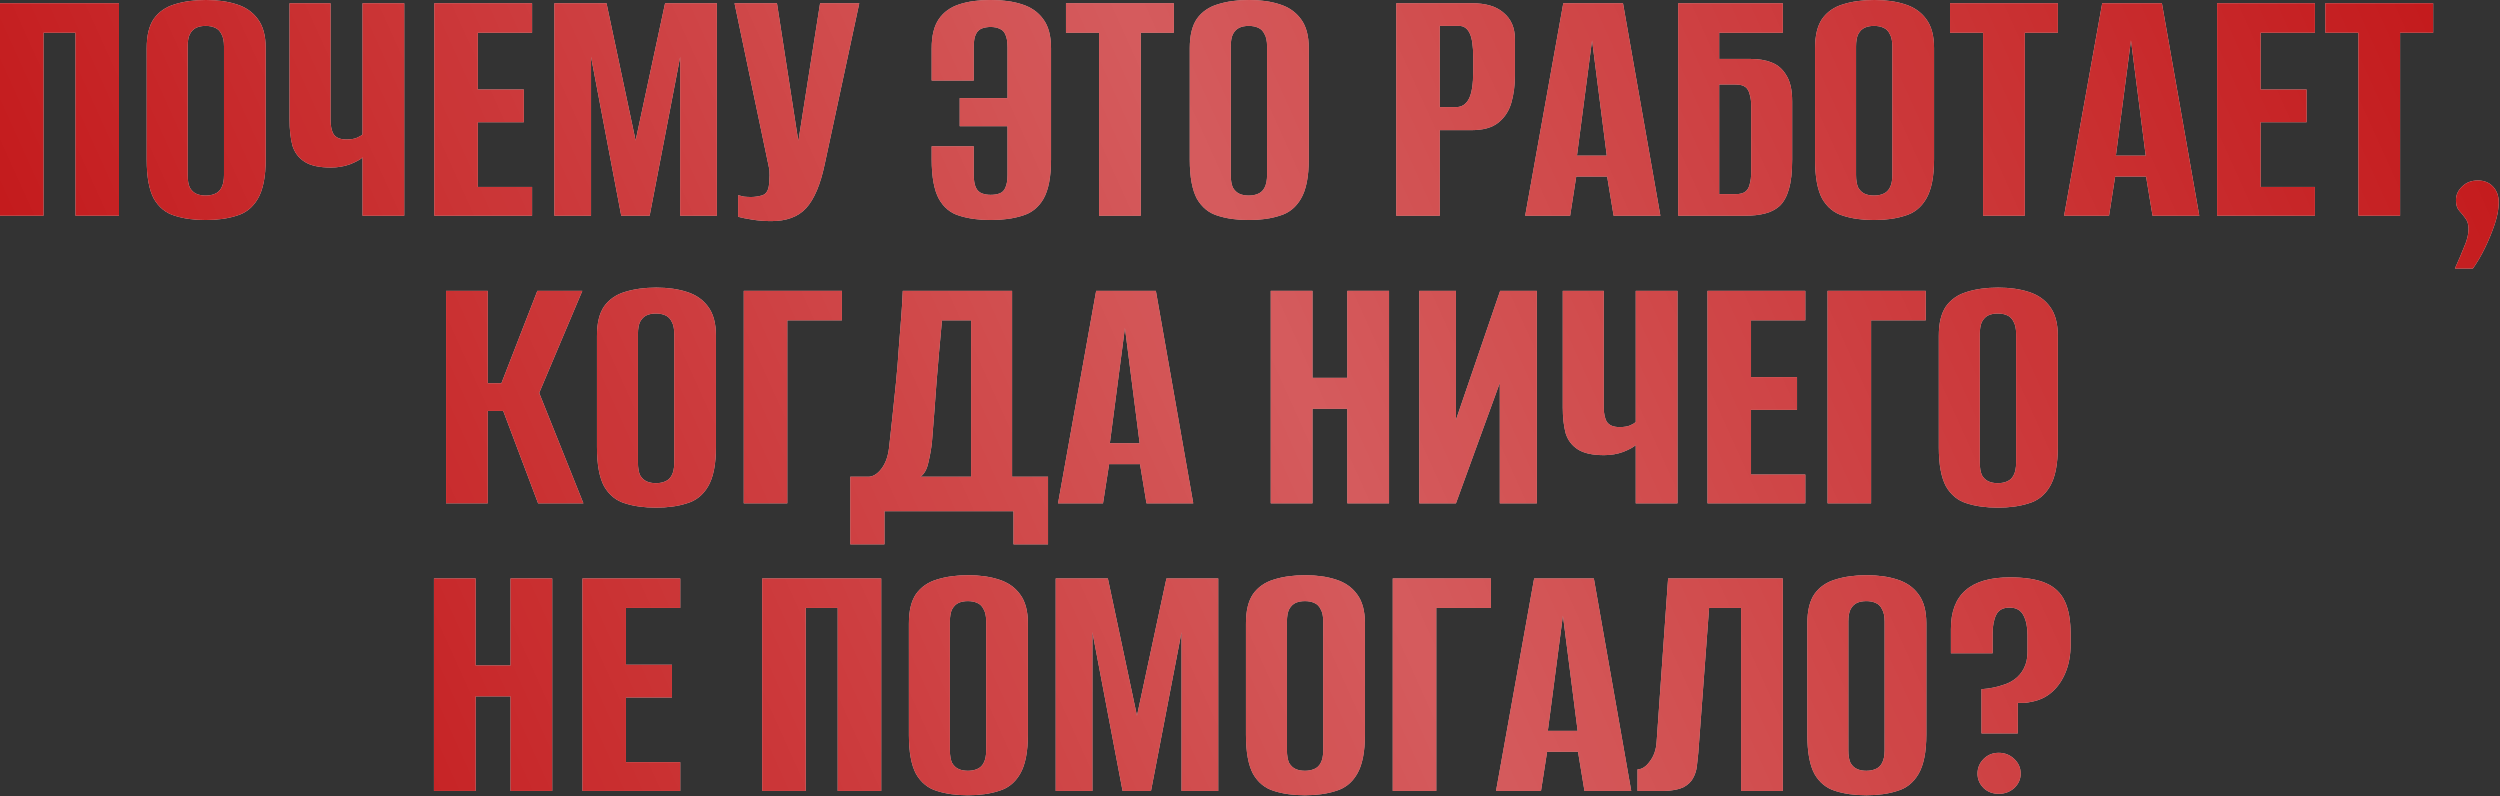 <?xml version="1.0" encoding="UTF-8"?> <svg xmlns="http://www.w3.org/2000/svg" width="452" height="144" viewBox="0 0 452 144" fill="none"><rect x="0" y="0" width="452" height="144" fill="#333333" stroke="none"/><path d="M0 39V0.585H21.515V39H13.65V5.915H7.865V39H0Z" fill="#D9D9D9"></path><path d="M0 39V0.585H21.515V39H13.65V5.915H7.865V39H0Z" fill="#BF080A"></path><path d="M0 39V0.585H21.515V39H13.65V5.915H7.865V39H0Z" fill="url(#paint0_linear_1096_201)" fill-opacity="0.7"></path><path d="M37.182 39.78C35.059 39.78 33.196 39.52 31.593 39C29.989 38.523 28.733 37.505 27.823 35.945C26.956 34.342 26.523 31.98 26.523 28.86V8.71C26.523 6.413 26.956 4.637 27.823 3.38C28.733 2.123 29.989 1.257 31.593 0.78C33.239 0.26 35.124 0 37.248 0C39.328 0 41.169 0.26 42.773 0.78C44.419 1.3 45.697 2.188 46.608 3.445C47.561 4.702 48.038 6.457 48.038 8.71V28.795C48.038 31.958 47.561 34.342 46.608 35.945C45.697 37.505 44.419 38.523 42.773 39C41.169 39.52 39.306 39.78 37.182 39.78ZM37.182 35.36C37.833 35.36 38.396 35.252 38.873 35.035C39.392 34.818 39.782 34.45 40.042 33.93C40.346 33.367 40.498 32.608 40.498 31.655V8.385C40.498 7.432 40.346 6.695 40.042 6.175C39.782 5.612 39.392 5.222 38.873 5.005C38.396 4.788 37.833 4.68 37.182 4.68C36.532 4.68 35.969 4.788 35.492 5.005C35.016 5.222 34.626 5.612 34.322 6.175C34.062 6.695 33.932 7.432 33.932 8.385V31.655C33.932 32.608 34.062 33.367 34.322 33.93C34.626 34.45 35.016 34.818 35.492 35.035C35.969 35.252 36.532 35.36 37.182 35.36Z" fill="#D9D9D9"></path><path d="M37.182 39.78C35.059 39.78 33.196 39.52 31.593 39C29.989 38.523 28.733 37.505 27.823 35.945C26.956 34.342 26.523 31.98 26.523 28.86V8.71C26.523 6.413 26.956 4.637 27.823 3.38C28.733 2.123 29.989 1.257 31.593 0.78C33.239 0.26 35.124 0 37.248 0C39.328 0 41.169 0.26 42.773 0.78C44.419 1.3 45.697 2.188 46.608 3.445C47.561 4.702 48.038 6.457 48.038 8.71V28.795C48.038 31.958 47.561 34.342 46.608 35.945C45.697 37.505 44.419 38.523 42.773 39C41.169 39.52 39.306 39.78 37.182 39.78ZM37.182 35.36C37.833 35.36 38.396 35.252 38.873 35.035C39.392 34.818 39.782 34.45 40.042 33.93C40.346 33.367 40.498 32.608 40.498 31.655V8.385C40.498 7.432 40.346 6.695 40.042 6.175C39.782 5.612 39.392 5.222 38.873 5.005C38.396 4.788 37.833 4.68 37.182 4.68C36.532 4.68 35.969 4.788 35.492 5.005C35.016 5.222 34.626 5.612 34.322 6.175C34.062 6.695 33.932 7.432 33.932 8.385V31.655C33.932 32.608 34.062 33.367 34.322 33.93C34.626 34.45 35.016 34.818 35.492 35.035C35.969 35.252 36.532 35.36 37.182 35.36Z" fill="#BF080A"></path><path d="M37.182 39.78C35.059 39.78 33.196 39.52 31.593 39C29.989 38.523 28.733 37.505 27.823 35.945C26.956 34.342 26.523 31.98 26.523 28.86V8.71C26.523 6.413 26.956 4.637 27.823 3.38C28.733 2.123 29.989 1.257 31.593 0.78C33.239 0.26 35.124 0 37.248 0C39.328 0 41.169 0.26 42.773 0.78C44.419 1.3 45.697 2.188 46.608 3.445C47.561 4.702 48.038 6.457 48.038 8.71V28.795C48.038 31.958 47.561 34.342 46.608 35.945C45.697 37.505 44.419 38.523 42.773 39C41.169 39.52 39.306 39.78 37.182 39.78ZM37.182 35.36C37.833 35.36 38.396 35.252 38.873 35.035C39.392 34.818 39.782 34.45 40.042 33.93C40.346 33.367 40.498 32.608 40.498 31.655V8.385C40.498 7.432 40.346 6.695 40.042 6.175C39.782 5.612 39.392 5.222 38.873 5.005C38.396 4.788 37.833 4.68 37.182 4.68C36.532 4.68 35.969 4.788 35.492 5.005C35.016 5.222 34.626 5.612 34.322 6.175C34.062 6.695 33.932 7.432 33.932 8.385V31.655C33.932 32.608 34.062 33.367 34.322 33.93C34.626 34.45 35.016 34.818 35.492 35.035C35.969 35.252 36.532 35.36 37.182 35.36Z" fill="url(#paint1_linear_1096_201)" fill-opacity="0.7"></path><path d="M65.546 39V28.47C65.113 28.86 64.355 29.272 63.271 29.705C62.188 30.095 61.04 30.29 59.826 30.29C57.746 30.29 56.165 29.943 55.081 29.25C53.998 28.557 53.261 27.582 52.871 26.325C52.525 25.025 52.351 23.465 52.351 21.645V0.585H59.761V21.645C59.761 22.815 59.956 23.703 60.346 24.31C60.78 24.917 61.538 25.22 62.621 25.22C63.445 25.22 64.095 25.112 64.571 24.895C65.048 24.678 65.373 24.483 65.546 24.31V0.585H73.086V39H65.546Z" fill="#D9D9D9"></path><path d="M65.546 39V28.47C65.113 28.86 64.355 29.272 63.271 29.705C62.188 30.095 61.04 30.29 59.826 30.29C57.746 30.29 56.165 29.943 55.081 29.25C53.998 28.557 53.261 27.582 52.871 26.325C52.525 25.025 52.351 23.465 52.351 21.645V0.585H59.761V21.645C59.761 22.815 59.956 23.703 60.346 24.31C60.78 24.917 61.538 25.22 62.621 25.22C63.445 25.22 64.095 25.112 64.571 24.895C65.048 24.678 65.373 24.483 65.546 24.31V0.585H73.086V39H65.546Z" fill="#BF080A"></path><path d="M65.546 39V28.47C65.113 28.86 64.355 29.272 63.271 29.705C62.188 30.095 61.04 30.29 59.826 30.29C57.746 30.29 56.165 29.943 55.081 29.25C53.998 28.557 53.261 27.582 52.871 26.325C52.525 25.025 52.351 23.465 52.351 21.645V0.585H59.761V21.645C59.761 22.815 59.956 23.703 60.346 24.31C60.78 24.917 61.538 25.22 62.621 25.22C63.445 25.22 64.095 25.112 64.571 24.895C65.048 24.678 65.373 24.483 65.546 24.31V0.585H73.086V39H65.546Z" fill="url(#paint2_linear_1096_201)" fill-opacity="0.7"></path><path d="M78.52 39V0.585H96.201V5.915H86.385V16.185H94.706V22.1H86.385V33.8H96.201V39H78.52Z" fill="#D9D9D9"></path><path d="M78.52 39V0.585H96.201V5.915H86.385V16.185H94.706V22.1H86.385V33.8H96.201V39H78.52Z" fill="#BF080A"></path><path d="M78.52 39V0.585H96.201V5.915H86.385V16.185H94.706V22.1H86.385V33.8H96.201V39H78.52Z" fill="url(#paint3_linear_1096_201)" fill-opacity="0.7"></path><path d="M100.229 39V0.585H109.654L114.919 25.415L120.249 0.585H129.609V39H122.979V10.27L117.454 39H112.319L106.859 10.27V39H100.229Z" fill="#D9D9D9"></path><path d="M100.229 39V0.585H109.654L114.919 25.415L120.249 0.585H129.609V39H122.979V10.27L117.454 39H112.319L106.859 10.27V39H100.229Z" fill="#BF080A"></path><path d="M100.229 39V0.585H109.654L114.919 25.415L120.249 0.585H129.609V39H122.979V10.27L117.454 39H112.319L106.859 10.27V39H100.229Z" fill="url(#paint4_linear_1096_201)" fill-opacity="0.7"></path><path d="M139.433 39.975C138.306 39.975 137.18 39.888 136.053 39.715C134.97 39.542 134.103 39.368 133.453 39.195V35.295C133.756 35.382 134.103 35.468 134.493 35.555C134.926 35.598 135.36 35.62 135.793 35.62C136.4 35.62 137.028 35.533 137.678 35.36C138.371 35.187 138.805 34.667 138.978 33.8C139.065 33.367 139.108 32.933 139.108 32.5C139.151 32.023 139.151 31.417 139.108 30.68L132.803 0.585H140.473L144.308 25.35H144.373L148.273 0.585H155.358L149.118 29.64C148.338 33.367 147.211 36.032 145.738 37.635C144.308 39.195 142.206 39.975 139.433 39.975Z" fill="#D9D9D9"></path><path d="M139.433 39.975C138.306 39.975 137.18 39.888 136.053 39.715C134.97 39.542 134.103 39.368 133.453 39.195V35.295C133.756 35.382 134.103 35.468 134.493 35.555C134.926 35.598 135.36 35.62 135.793 35.62C136.4 35.62 137.028 35.533 137.678 35.36C138.371 35.187 138.805 34.667 138.978 33.8C139.065 33.367 139.108 32.933 139.108 32.5C139.151 32.023 139.151 31.417 139.108 30.68L132.803 0.585H140.473L144.308 25.35H144.373L148.273 0.585H155.358L149.118 29.64C148.338 33.367 147.211 36.032 145.738 37.635C144.308 39.195 142.206 39.975 139.433 39.975Z" fill="#BF080A"></path><path d="M139.433 39.975C138.306 39.975 137.18 39.888 136.053 39.715C134.97 39.542 134.103 39.368 133.453 39.195V35.295C133.756 35.382 134.103 35.468 134.493 35.555C134.926 35.598 135.36 35.62 135.793 35.62C136.4 35.62 137.028 35.533 137.678 35.36C138.371 35.187 138.805 34.667 138.978 33.8C139.065 33.367 139.108 32.933 139.108 32.5C139.151 32.023 139.151 31.417 139.108 30.68L132.803 0.585H140.473L144.308 25.35H144.373L148.273 0.585H155.358L149.118 29.64C148.338 33.367 147.211 36.032 145.738 37.635C144.308 39.195 142.206 39.975 139.433 39.975Z" fill="url(#paint5_linear_1096_201)" fill-opacity="0.7"></path><path d="M179.107 39.78C176.984 39.78 175.099 39.52 173.452 39C171.849 38.523 170.614 37.505 169.747 35.945C168.88 34.342 168.447 31.958 168.447 28.795V26.455H176.052V31.59C176.052 32.587 176.182 33.367 176.442 33.93C176.702 34.45 177.07 34.797 177.547 34.97C178.024 35.143 178.544 35.23 179.107 35.23C179.757 35.23 180.299 35.143 180.732 34.97C181.209 34.797 181.555 34.45 181.772 33.93C182.032 33.367 182.162 32.587 182.162 31.59V22.815H173.517V17.745H182.162V8.58C182.162 7.54 182.032 6.76 181.772 6.24C181.555 5.72 181.209 5.373 180.732 5.2C180.299 4.983 179.757 4.875 179.107 4.875C178.544 4.875 178.024 4.962 177.547 5.135C177.07 5.308 176.702 5.655 176.442 6.175C176.182 6.695 176.052 7.453 176.052 8.45V14.56H168.447V8.71C168.447 6.457 168.88 4.702 169.747 3.445C170.614 2.188 171.849 1.3 173.452 0.78C175.055 0.26 176.94 0 179.107 0C181.274 0 183.159 0.26 184.762 0.78C186.409 1.3 187.687 2.188 188.597 3.445C189.55 4.702 190.027 6.457 190.027 8.71V28.86C190.027 31.98 189.572 34.342 188.662 35.945C187.752 37.505 186.474 38.523 184.827 39C183.18 39.52 181.274 39.78 179.107 39.78Z" fill="#D9D9D9"></path><path d="M179.107 39.78C176.984 39.78 175.099 39.52 173.452 39C171.849 38.523 170.614 37.505 169.747 35.945C168.88 34.342 168.447 31.958 168.447 28.795V26.455H176.052V31.59C176.052 32.587 176.182 33.367 176.442 33.93C176.702 34.45 177.07 34.797 177.547 34.97C178.024 35.143 178.544 35.23 179.107 35.23C179.757 35.23 180.299 35.143 180.732 34.97C181.209 34.797 181.555 34.45 181.772 33.93C182.032 33.367 182.162 32.587 182.162 31.59V22.815H173.517V17.745H182.162V8.58C182.162 7.54 182.032 6.76 181.772 6.24C181.555 5.72 181.209 5.373 180.732 5.2C180.299 4.983 179.757 4.875 179.107 4.875C178.544 4.875 178.024 4.962 177.547 5.135C177.07 5.308 176.702 5.655 176.442 6.175C176.182 6.695 176.052 7.453 176.052 8.45V14.56H168.447V8.71C168.447 6.457 168.88 4.702 169.747 3.445C170.614 2.188 171.849 1.3 173.452 0.78C175.055 0.26 176.94 0 179.107 0C181.274 0 183.159 0.26 184.762 0.78C186.409 1.3 187.687 2.188 188.597 3.445C189.55 4.702 190.027 6.457 190.027 8.71V28.86C190.027 31.98 189.572 34.342 188.662 35.945C187.752 37.505 186.474 38.523 184.827 39C183.18 39.52 181.274 39.78 179.107 39.78Z" fill="#BF080A"></path><path d="M179.107 39.78C176.984 39.78 175.099 39.52 173.452 39C171.849 38.523 170.614 37.505 169.747 35.945C168.88 34.342 168.447 31.958 168.447 28.795V26.455H176.052V31.59C176.052 32.587 176.182 33.367 176.442 33.93C176.702 34.45 177.07 34.797 177.547 34.97C178.024 35.143 178.544 35.23 179.107 35.23C179.757 35.23 180.299 35.143 180.732 34.97C181.209 34.797 181.555 34.45 181.772 33.93C182.032 33.367 182.162 32.587 182.162 31.59V22.815H173.517V17.745H182.162V8.58C182.162 7.54 182.032 6.76 181.772 6.24C181.555 5.72 181.209 5.373 180.732 5.2C180.299 4.983 179.757 4.875 179.107 4.875C178.544 4.875 178.024 4.962 177.547 5.135C177.07 5.308 176.702 5.655 176.442 6.175C176.182 6.695 176.052 7.453 176.052 8.45V14.56H168.447V8.71C168.447 6.457 168.88 4.702 169.747 3.445C170.614 2.188 171.849 1.3 173.452 0.78C175.055 0.26 176.94 0 179.107 0C181.274 0 183.159 0.26 184.762 0.78C186.409 1.3 187.687 2.188 188.597 3.445C189.55 4.702 190.027 6.457 190.027 8.71V28.86C190.027 31.98 189.572 34.342 188.662 35.945C187.752 37.505 186.474 38.523 184.827 39C183.18 39.52 181.274 39.78 179.107 39.78Z" fill="url(#paint6_linear_1096_201)" fill-opacity="0.7"></path><path d="M198.708 39V5.915H192.728V0.585H212.228V5.915H206.248V39H198.708Z" fill="#D9D9D9"></path><path d="M198.708 39V5.915H192.728V0.585H212.228V5.915H206.248V39H198.708Z" fill="#BF080A"></path><path d="M198.708 39V5.915H192.728V0.585H212.228V5.915H206.248V39H198.708Z" fill="url(#paint7_linear_1096_201)" fill-opacity="0.7"></path><path d="M225.771 39.78C223.648 39.78 221.785 39.52 220.181 39C218.578 38.523 217.321 37.505 216.411 35.945C215.545 34.342 215.111 31.98 215.111 28.86V8.71C215.111 6.413 215.545 4.637 216.411 3.38C217.321 2.123 218.578 1.257 220.181 0.78C221.828 0.26 223.713 0 225.836 0C227.916 0 229.758 0.26 231.361 0.78C233.008 1.3 234.286 2.188 235.196 3.445C236.15 4.702 236.626 6.457 236.626 8.71V28.795C236.626 31.958 236.15 34.342 235.196 35.945C234.286 37.505 233.008 38.523 231.361 39C229.758 39.52 227.895 39.78 225.771 39.78ZM225.771 35.36C226.421 35.36 226.985 35.252 227.461 35.035C227.981 34.818 228.371 34.45 228.631 33.93C228.935 33.367 229.086 32.608 229.086 31.655V8.385C229.086 7.432 228.935 6.695 228.631 6.175C228.371 5.612 227.981 5.222 227.461 5.005C226.985 4.788 226.421 4.68 225.771 4.68C225.121 4.68 224.558 4.788 224.081 5.005C223.605 5.222 223.215 5.612 222.911 6.175C222.651 6.695 222.521 7.432 222.521 8.385V31.655C222.521 32.608 222.651 33.367 222.911 33.93C223.215 34.45 223.605 34.818 224.081 35.035C224.558 35.252 225.121 35.36 225.771 35.36Z" fill="#D9D9D9"></path><path d="M225.771 39.78C223.648 39.78 221.785 39.52 220.181 39C218.578 38.523 217.321 37.505 216.411 35.945C215.545 34.342 215.111 31.98 215.111 28.86V8.71C215.111 6.413 215.545 4.637 216.411 3.38C217.321 2.123 218.578 1.257 220.181 0.78C221.828 0.26 223.713 0 225.836 0C227.916 0 229.758 0.26 231.361 0.78C233.008 1.3 234.286 2.188 235.196 3.445C236.15 4.702 236.626 6.457 236.626 8.71V28.795C236.626 31.958 236.15 34.342 235.196 35.945C234.286 37.505 233.008 38.523 231.361 39C229.758 39.52 227.895 39.78 225.771 39.78ZM225.771 35.36C226.421 35.36 226.985 35.252 227.461 35.035C227.981 34.818 228.371 34.45 228.631 33.93C228.935 33.367 229.086 32.608 229.086 31.655V8.385C229.086 7.432 228.935 6.695 228.631 6.175C228.371 5.612 227.981 5.222 227.461 5.005C226.985 4.788 226.421 4.68 225.771 4.68C225.121 4.68 224.558 4.788 224.081 5.005C223.605 5.222 223.215 5.612 222.911 6.175C222.651 6.695 222.521 7.432 222.521 8.385V31.655C222.521 32.608 222.651 33.367 222.911 33.93C223.215 34.45 223.605 34.818 224.081 35.035C224.558 35.252 225.121 35.36 225.771 35.36Z" fill="#BF080A"></path><path d="M225.771 39.78C223.648 39.78 221.785 39.52 220.181 39C218.578 38.523 217.321 37.505 216.411 35.945C215.545 34.342 215.111 31.98 215.111 28.86V8.71C215.111 6.413 215.545 4.637 216.411 3.38C217.321 2.123 218.578 1.257 220.181 0.78C221.828 0.26 223.713 0 225.836 0C227.916 0 229.758 0.26 231.361 0.78C233.008 1.3 234.286 2.188 235.196 3.445C236.15 4.702 236.626 6.457 236.626 8.71V28.795C236.626 31.958 236.15 34.342 235.196 35.945C234.286 37.505 233.008 38.523 231.361 39C229.758 39.52 227.895 39.78 225.771 39.78ZM225.771 35.36C226.421 35.36 226.985 35.252 227.461 35.035C227.981 34.818 228.371 34.45 228.631 33.93C228.935 33.367 229.086 32.608 229.086 31.655V8.385C229.086 7.432 228.935 6.695 228.631 6.175C228.371 5.612 227.981 5.222 227.461 5.005C226.985 4.788 226.421 4.68 225.771 4.68C225.121 4.68 224.558 4.788 224.081 5.005C223.605 5.222 223.215 5.612 222.911 6.175C222.651 6.695 222.521 7.432 222.521 8.385V31.655C222.521 32.608 222.651 33.367 222.911 33.93C223.215 34.45 223.605 34.818 224.081 35.035C224.558 35.252 225.121 35.36 225.771 35.36Z" fill="url(#paint8_linear_1096_201)" fill-opacity="0.7"></path><path d="M252.446 39V0.585H266.096C268.653 0.585 270.581 1.17 271.881 2.34C273.225 3.467 273.896 5.048 273.896 7.085V13.715C273.896 15.448 273.68 17.073 273.246 18.59C272.813 20.063 272.033 21.255 270.906 22.165C269.78 23.075 268.155 23.53 266.031 23.53H260.311V39H252.446ZM260.311 19.37H263.236C264.276 19.37 265.056 18.872 265.576 17.875C266.096 16.878 266.356 15.232 266.356 12.935V10.335C266.356 8.298 266.14 6.847 265.706 5.98C265.273 5.113 264.645 4.68 263.821 4.68H260.311V19.37Z" fill="#D9D9D9"></path><path d="M252.446 39V0.585H266.096C268.653 0.585 270.581 1.17 271.881 2.34C273.225 3.467 273.896 5.048 273.896 7.085V13.715C273.896 15.448 273.68 17.073 273.246 18.59C272.813 20.063 272.033 21.255 270.906 22.165C269.78 23.075 268.155 23.53 266.031 23.53H260.311V39H252.446ZM260.311 19.37H263.236C264.276 19.37 265.056 18.872 265.576 17.875C266.096 16.878 266.356 15.232 266.356 12.935V10.335C266.356 8.298 266.14 6.847 265.706 5.98C265.273 5.113 264.645 4.68 263.821 4.68H260.311V19.37Z" fill="#BF080A"></path><path d="M252.446 39V0.585H266.096C268.653 0.585 270.581 1.17 271.881 2.34C273.225 3.467 273.896 5.048 273.896 7.085V13.715C273.896 15.448 273.68 17.073 273.246 18.59C272.813 20.063 272.033 21.255 270.906 22.165C269.78 23.075 268.155 23.53 266.031 23.53H260.311V39H252.446ZM260.311 19.37H263.236C264.276 19.37 265.056 18.872 265.576 17.875C266.096 16.878 266.356 15.232 266.356 12.935V10.335C266.356 8.298 266.14 6.847 265.706 5.98C265.273 5.113 264.645 4.68 263.821 4.68H260.311V19.37Z" fill="url(#paint9_linear_1096_201)" fill-opacity="0.7"></path><path d="M275.754 39L282.644 0.585H293.434L300.194 39H291.744L290.574 31.915H284.984L283.879 39H275.754ZM285.114 28.145H290.509L287.844 7.28L285.114 28.145Z" fill="#D9D9D9"></path><path d="M275.754 39L282.644 0.585H293.434L300.194 39H291.744L290.574 31.915H284.984L283.879 39H275.754ZM285.114 28.145H290.509L287.844 7.28L285.114 28.145Z" fill="#BF080A"></path><path d="M275.754 39L282.644 0.585H293.434L300.194 39H291.744L290.574 31.915H284.984L283.879 39H275.754ZM285.114 28.145H290.509L287.844 7.28L285.114 28.145Z" fill="url(#paint10_linear_1096_201)" fill-opacity="0.7"></path><path d="M303.418 39V0.585H322.333V5.915H310.828V10.66H316.548C317.978 10.66 319.235 10.877 320.318 11.31C321.445 11.743 322.333 12.523 322.983 13.65C323.676 14.733 324.023 16.293 324.023 18.33V28.925C324.023 31.092 323.828 32.847 323.438 34.19C323.048 35.533 322.485 36.552 321.748 37.245C321.011 37.895 320.123 38.35 319.083 38.61C318.043 38.87 316.851 39 315.508 39H303.418ZM313.818 35.1C314.598 35.1 315.183 34.948 315.573 34.645C315.963 34.342 316.223 33.887 316.353 33.28C316.526 32.673 316.613 31.98 316.613 31.2V19.045C316.613 18.308 316.526 17.658 316.353 17.095C316.223 16.488 315.963 16.033 315.573 15.73C315.183 15.427 314.576 15.275 313.753 15.275H310.828V35.1H313.818Z" fill="#D9D9D9"></path><path d="M303.418 39V0.585H322.333V5.915H310.828V10.66H316.548C317.978 10.66 319.235 10.877 320.318 11.31C321.445 11.743 322.333 12.523 322.983 13.65C323.676 14.733 324.023 16.293 324.023 18.33V28.925C324.023 31.092 323.828 32.847 323.438 34.19C323.048 35.533 322.485 36.552 321.748 37.245C321.011 37.895 320.123 38.35 319.083 38.61C318.043 38.87 316.851 39 315.508 39H303.418ZM313.818 35.1C314.598 35.1 315.183 34.948 315.573 34.645C315.963 34.342 316.223 33.887 316.353 33.28C316.526 32.673 316.613 31.98 316.613 31.2V19.045C316.613 18.308 316.526 17.658 316.353 17.095C316.223 16.488 315.963 16.033 315.573 15.73C315.183 15.427 314.576 15.275 313.753 15.275H310.828V35.1H313.818Z" fill="#BF080A"></path><path d="M303.418 39V0.585H322.333V5.915H310.828V10.66H316.548C317.978 10.66 319.235 10.877 320.318 11.31C321.445 11.743 322.333 12.523 322.983 13.65C323.676 14.733 324.023 16.293 324.023 18.33V28.925C324.023 31.092 323.828 32.847 323.438 34.19C323.048 35.533 322.485 36.552 321.748 37.245C321.011 37.895 320.123 38.35 319.083 38.61C318.043 38.87 316.851 39 315.508 39H303.418ZM313.818 35.1C314.598 35.1 315.183 34.948 315.573 34.645C315.963 34.342 316.223 33.887 316.353 33.28C316.526 32.673 316.613 31.98 316.613 31.2V19.045C316.613 18.308 316.526 17.658 316.353 17.095C316.223 16.488 315.963 16.033 315.573 15.73C315.183 15.427 314.576 15.275 313.753 15.275H310.828V35.1H313.818Z" fill="url(#paint11_linear_1096_201)" fill-opacity="0.7"></path><path d="M338.823 39.78C336.7 39.78 334.836 39.52 333.233 39C331.63 38.523 330.373 37.505 329.463 35.945C328.596 34.342 328.163 31.98 328.163 28.86V8.71C328.163 6.413 328.596 4.637 329.463 3.38C330.373 2.123 331.63 1.257 333.233 0.78C334.88 0.26 336.765 0 338.888 0C340.968 0 342.81 0.26 344.413 0.78C346.06 1.3 347.338 2.188 348.248 3.445C349.202 4.702 349.678 6.457 349.678 8.71V28.795C349.678 31.958 349.202 34.342 348.248 35.945C347.338 37.505 346.06 38.523 344.413 39C342.81 39.52 340.946 39.78 338.823 39.78ZM338.823 35.36C339.473 35.36 340.036 35.252 340.513 35.035C341.033 34.818 341.423 34.45 341.683 33.93C341.986 33.367 342.138 32.608 342.138 31.655V8.385C342.138 7.432 341.986 6.695 341.683 6.175C341.423 5.612 341.033 5.222 340.513 5.005C340.036 4.788 339.473 4.68 338.823 4.68C338.173 4.68 337.61 4.788 337.133 5.005C336.657 5.222 336.266 5.612 335.963 6.175C335.703 6.695 335.573 7.432 335.573 8.385V31.655C335.573 32.608 335.703 33.367 335.963 33.93C336.266 34.45 336.657 34.818 337.133 35.035C337.61 35.252 338.173 35.36 338.823 35.36Z" fill="#D9D9D9"></path><path d="M338.823 39.78C336.7 39.78 334.836 39.52 333.233 39C331.63 38.523 330.373 37.505 329.463 35.945C328.596 34.342 328.163 31.98 328.163 28.86V8.71C328.163 6.413 328.596 4.637 329.463 3.38C330.373 2.123 331.63 1.257 333.233 0.78C334.88 0.26 336.765 0 338.888 0C340.968 0 342.81 0.26 344.413 0.78C346.06 1.3 347.338 2.188 348.248 3.445C349.202 4.702 349.678 6.457 349.678 8.71V28.795C349.678 31.958 349.202 34.342 348.248 35.945C347.338 37.505 346.06 38.523 344.413 39C342.81 39.52 340.946 39.78 338.823 39.78ZM338.823 35.36C339.473 35.36 340.036 35.252 340.513 35.035C341.033 34.818 341.423 34.45 341.683 33.93C341.986 33.367 342.138 32.608 342.138 31.655V8.385C342.138 7.432 341.986 6.695 341.683 6.175C341.423 5.612 341.033 5.222 340.513 5.005C340.036 4.788 339.473 4.68 338.823 4.68C338.173 4.68 337.61 4.788 337.133 5.005C336.657 5.222 336.266 5.612 335.963 6.175C335.703 6.695 335.573 7.432 335.573 8.385V31.655C335.573 32.608 335.703 33.367 335.963 33.93C336.266 34.45 336.657 34.818 337.133 35.035C337.61 35.252 338.173 35.36 338.823 35.36Z" fill="#BF080A"></path><path d="M338.823 39.78C336.7 39.78 334.836 39.52 333.233 39C331.63 38.523 330.373 37.505 329.463 35.945C328.596 34.342 328.163 31.98 328.163 28.86V8.71C328.163 6.413 328.596 4.637 329.463 3.38C330.373 2.123 331.63 1.257 333.233 0.78C334.88 0.26 336.765 0 338.888 0C340.968 0 342.81 0.26 344.413 0.78C346.06 1.3 347.338 2.188 348.248 3.445C349.202 4.702 349.678 6.457 349.678 8.71V28.795C349.678 31.958 349.202 34.342 348.248 35.945C347.338 37.505 346.06 38.523 344.413 39C342.81 39.52 340.946 39.78 338.823 39.78ZM338.823 35.36C339.473 35.36 340.036 35.252 340.513 35.035C341.033 34.818 341.423 34.45 341.683 33.93C341.986 33.367 342.138 32.608 342.138 31.655V8.385C342.138 7.432 341.986 6.695 341.683 6.175C341.423 5.612 341.033 5.222 340.513 5.005C340.036 4.788 339.473 4.68 338.823 4.68C338.173 4.68 337.61 4.788 337.133 5.005C336.657 5.222 336.266 5.612 335.963 6.175C335.703 6.695 335.573 7.432 335.573 8.385V31.655C335.573 32.608 335.703 33.367 335.963 33.93C336.266 34.45 336.657 34.818 337.133 35.035C337.61 35.252 338.173 35.36 338.823 35.36Z" fill="url(#paint12_linear_1096_201)" fill-opacity="0.7"></path><path d="M358.542 39V5.915H352.562V0.585H372.062V5.915H366.082V39H358.542Z" fill="#D9D9D9"></path><path d="M358.542 39V5.915H352.562V0.585H372.062V5.915H366.082V39H358.542Z" fill="#BF080A"></path><path d="M358.542 39V5.915H352.562V0.585H372.062V5.915H366.082V39H358.542Z" fill="url(#paint13_linear_1096_201)" fill-opacity="0.7"></path><path d="M373.19 39L380.08 0.585H390.87L397.63 39H389.18L388.01 31.915H382.42L381.315 39H373.19ZM382.55 28.145H387.945L385.28 7.28L382.55 28.145Z" fill="#D9D9D9"></path><path d="M373.19 39L380.08 0.585H390.87L397.63 39H389.18L388.01 31.915H382.42L381.315 39H373.19ZM382.55 28.145H387.945L385.28 7.28L382.55 28.145Z" fill="#BF080A"></path><path d="M373.19 39L380.08 0.585H390.87L397.63 39H389.18L388.01 31.915H382.42L381.315 39H373.19ZM382.55 28.145H387.945L385.28 7.28L382.55 28.145Z" fill="url(#paint14_linear_1096_201)" fill-opacity="0.7"></path><path d="M400.854 39V0.585H418.534V5.915H408.719V16.185H417.039V22.1H408.719V33.8H418.534V39H400.854Z" fill="#D9D9D9"></path><path d="M400.854 39V0.585H418.534V5.915H408.719V16.185H417.039V22.1H408.719V33.8H418.534V39H400.854Z" fill="#BF080A"></path><path d="M400.854 39V0.585H418.534V5.915H408.719V16.185H417.039V22.1H408.719V33.8H418.534V39H400.854Z" fill="url(#paint15_linear_1096_201)" fill-opacity="0.7"></path><path d="M426.398 39V5.915H420.418V0.585H439.918V5.915H433.938V39H426.398Z" fill="#D9D9D9"></path><path d="M426.398 39V5.915H420.418V0.585H439.918V5.915H433.938V39H426.398Z" fill="#BF080A"></path><path d="M426.398 39V5.915H420.418V0.585H439.918V5.915H433.938V39H426.398Z" fill="url(#paint16_linear_1096_201)" fill-opacity="0.7"></path><path d="M443.842 48.555C444.492 47.125 445.055 45.803 445.532 44.59C446.052 43.42 446.312 42.358 446.312 41.405C446.312 40.582 446.117 39.932 445.727 39.455C445.38 38.978 445.012 38.523 444.622 38.09C444.232 37.657 444.037 37.028 444.037 36.205C444.037 35.252 444.405 34.428 445.142 33.735C445.879 32.998 446.832 32.63 448.002 32.63C449.128 32.63 450.039 32.998 450.732 33.735C451.425 34.472 451.772 35.425 451.772 36.595C451.772 37.765 451.533 39.065 451.057 40.495C450.58 41.925 449.995 43.355 449.302 44.785C448.609 46.215 447.872 47.472 447.092 48.555H443.842Z" fill="#D9D9D9"></path><path d="M443.842 48.555C444.492 47.125 445.055 45.803 445.532 44.59C446.052 43.42 446.312 42.358 446.312 41.405C446.312 40.582 446.117 39.932 445.727 39.455C445.38 38.978 445.012 38.523 444.622 38.09C444.232 37.657 444.037 37.028 444.037 36.205C444.037 35.252 444.405 34.428 445.142 33.735C445.879 32.998 446.832 32.63 448.002 32.63C449.128 32.63 450.039 32.998 450.732 33.735C451.425 34.472 451.772 35.425 451.772 36.595C451.772 37.765 451.533 39.065 451.057 40.495C450.58 41.925 449.995 43.355 449.302 44.785C448.609 46.215 447.872 47.472 447.092 48.555H443.842Z" fill="#BF080A"></path><path d="M443.842 48.555C444.492 47.125 445.055 45.803 445.532 44.59C446.052 43.42 446.312 42.358 446.312 41.405C446.312 40.582 446.117 39.932 445.727 39.455C445.38 38.978 445.012 38.523 444.622 38.09C444.232 37.657 444.037 37.028 444.037 36.205C444.037 35.252 444.405 34.428 445.142 33.735C445.879 32.998 446.832 32.63 448.002 32.63C449.128 32.63 450.039 32.998 450.732 33.735C451.425 34.472 451.772 35.425 451.772 36.595C451.772 37.765 451.533 39.065 451.057 40.495C450.58 41.925 449.995 43.355 449.302 44.785C448.609 46.215 447.872 47.472 447.092 48.555H443.842Z" fill="url(#paint17_linear_1096_201)" fill-opacity="0.7"></path><path d="M80.647 91V52.585H88.187V69.29H90.657L97.157 52.585H105.282L97.482 71.045L105.477 91H97.287L90.982 74.295H88.187V91H80.647Z" fill="#D9D9D9"></path><path d="M80.647 91V52.585H88.187V69.29H90.657L97.157 52.585H105.282L97.482 71.045L105.477 91H97.287L90.982 74.295H88.187V91H80.647Z" fill="#BF080A"></path><path d="M80.647 91V52.585H88.187V69.29H90.657L97.157 52.585H105.282L97.482 71.045L105.477 91H97.287L90.982 74.295H88.187V91H80.647Z" fill="url(#paint18_linear_1096_201)" fill-opacity="0.7"></path><path d="M118.591 91.78C116.468 91.78 114.605 91.52 113.001 91C111.398 90.523 110.141 89.505 109.231 87.945C108.365 86.342 107.931 83.98 107.931 80.86V60.71C107.931 58.413 108.365 56.637 109.231 55.38C110.141 54.123 111.398 53.257 113.001 52.78C114.648 52.26 116.533 52 118.656 52C120.736 52 122.578 52.26 124.181 52.78C125.828 53.3 127.106 54.188 128.016 55.445C128.97 56.702 129.446 58.457 129.446 60.71V80.795C129.446 83.958 128.97 86.342 128.016 87.945C127.106 89.505 125.828 90.523 124.181 91C122.578 91.52 120.715 91.78 118.591 91.78ZM118.591 87.36C119.241 87.36 119.805 87.252 120.281 87.035C120.801 86.818 121.191 86.45 121.451 85.93C121.755 85.367 121.906 84.608 121.906 83.655V60.385C121.906 59.432 121.755 58.695 121.451 58.175C121.191 57.612 120.801 57.222 120.281 57.005C119.805 56.788 119.241 56.68 118.591 56.68C117.941 56.68 117.378 56.788 116.901 57.005C116.425 57.222 116.035 57.612 115.731 58.175C115.471 58.695 115.341 59.432 115.341 60.385V83.655C115.341 84.608 115.471 85.367 115.731 85.93C116.035 86.45 116.425 86.818 116.901 87.035C117.378 87.252 117.941 87.36 118.591 87.36Z" fill="#D9D9D9"></path><path d="M118.591 91.78C116.468 91.78 114.605 91.52 113.001 91C111.398 90.523 110.141 89.505 109.231 87.945C108.365 86.342 107.931 83.98 107.931 80.86V60.71C107.931 58.413 108.365 56.637 109.231 55.38C110.141 54.123 111.398 53.257 113.001 52.78C114.648 52.26 116.533 52 118.656 52C120.736 52 122.578 52.26 124.181 52.78C125.828 53.3 127.106 54.188 128.016 55.445C128.97 56.702 129.446 58.457 129.446 60.71V80.795C129.446 83.958 128.97 86.342 128.016 87.945C127.106 89.505 125.828 90.523 124.181 91C122.578 91.52 120.715 91.78 118.591 91.78ZM118.591 87.36C119.241 87.36 119.805 87.252 120.281 87.035C120.801 86.818 121.191 86.45 121.451 85.93C121.755 85.367 121.906 84.608 121.906 83.655V60.385C121.906 59.432 121.755 58.695 121.451 58.175C121.191 57.612 120.801 57.222 120.281 57.005C119.805 56.788 119.241 56.68 118.591 56.68C117.941 56.68 117.378 56.788 116.901 57.005C116.425 57.222 116.035 57.612 115.731 58.175C115.471 58.695 115.341 59.432 115.341 60.385V83.655C115.341 84.608 115.471 85.367 115.731 85.93C116.035 86.45 116.425 86.818 116.901 87.035C117.378 87.252 117.941 87.36 118.591 87.36Z" fill="#BF080A"></path><path d="M118.591 91.78C116.468 91.78 114.605 91.52 113.001 91C111.398 90.523 110.141 89.505 109.231 87.945C108.365 86.342 107.931 83.98 107.931 80.86V60.71C107.931 58.413 108.365 56.637 109.231 55.38C110.141 54.123 111.398 53.257 113.001 52.78C114.648 52.26 116.533 52 118.656 52C120.736 52 122.578 52.26 124.181 52.78C125.828 53.3 127.106 54.188 128.016 55.445C128.97 56.702 129.446 58.457 129.446 60.71V80.795C129.446 83.958 128.97 86.342 128.016 87.945C127.106 89.505 125.828 90.523 124.181 91C122.578 91.52 120.715 91.78 118.591 91.78ZM118.591 87.36C119.241 87.36 119.805 87.252 120.281 87.035C120.801 86.818 121.191 86.45 121.451 85.93C121.755 85.367 121.906 84.608 121.906 83.655V60.385C121.906 59.432 121.755 58.695 121.451 58.175C121.191 57.612 120.801 57.222 120.281 57.005C119.805 56.788 119.241 56.68 118.591 56.68C117.941 56.68 117.378 56.788 116.901 57.005C116.425 57.222 116.035 57.612 115.731 58.175C115.471 58.695 115.341 59.432 115.341 60.385V83.655C115.341 84.608 115.471 85.367 115.731 85.93C116.035 86.45 116.425 86.818 116.901 87.035C117.378 87.252 117.941 87.36 118.591 87.36Z" fill="url(#paint19_linear_1096_201)" fill-opacity="0.7"></path><path d="M134.475 91V52.585H152.22V57.915H142.34V91H134.475Z" fill="#D9D9D9"></path><path d="M134.475 91V52.585H152.22V57.915H142.34V91H134.475Z" fill="#BF080A"></path><path d="M134.475 91V52.585H152.22V57.915H142.34V91H134.475Z" fill="url(#paint20_linear_1096_201)" fill-opacity="0.7"></path><path d="M153.734 98.41V86.19H157.179C158.002 86.103 158.761 85.583 159.454 84.63C160.147 83.677 160.581 82.42 160.754 80.86C160.927 79.257 161.122 77.458 161.339 75.465C161.556 73.428 161.772 71.348 161.989 69.225C162.206 67.058 162.379 64.935 162.509 62.855C162.682 60.775 162.834 58.847 162.964 57.07C163.094 55.293 163.181 53.798 163.224 52.585H182.984V86.19H189.484V98.41H183.244V92.43H159.909V98.41H153.734ZM166.409 86.19H175.574V57.915H170.309C169.962 61.598 169.637 65.282 169.334 68.965C169.074 72.648 168.792 76.332 168.489 80.015C168.359 81.185 168.142 82.398 167.839 83.655C167.579 84.868 167.102 85.713 166.409 86.19Z" fill="#D9D9D9"></path><path d="M153.734 98.41V86.19H157.179C158.002 86.103 158.761 85.583 159.454 84.63C160.147 83.677 160.581 82.42 160.754 80.86C160.927 79.257 161.122 77.458 161.339 75.465C161.556 73.428 161.772 71.348 161.989 69.225C162.206 67.058 162.379 64.935 162.509 62.855C162.682 60.775 162.834 58.847 162.964 57.07C163.094 55.293 163.181 53.798 163.224 52.585H182.984V86.19H189.484V98.41H183.244V92.43H159.909V98.41H153.734ZM166.409 86.19H175.574V57.915H170.309C169.962 61.598 169.637 65.282 169.334 68.965C169.074 72.648 168.792 76.332 168.489 80.015C168.359 81.185 168.142 82.398 167.839 83.655C167.579 84.868 167.102 85.713 166.409 86.19Z" fill="#BF080A"></path><path d="M153.734 98.41V86.19H157.179C158.002 86.103 158.761 85.583 159.454 84.63C160.147 83.677 160.581 82.42 160.754 80.86C160.927 79.257 161.122 77.458 161.339 75.465C161.556 73.428 161.772 71.348 161.989 69.225C162.206 67.058 162.379 64.935 162.509 62.855C162.682 60.775 162.834 58.847 162.964 57.07C163.094 55.293 163.181 53.798 163.224 52.585H182.984V86.19H189.484V98.41H183.244V92.43H159.909V98.41H153.734ZM166.409 86.19H175.574V57.915H170.309C169.962 61.598 169.637 65.282 169.334 68.965C169.074 72.648 168.792 76.332 168.489 80.015C168.359 81.185 168.142 82.398 167.839 83.655C167.579 84.868 167.102 85.713 166.409 86.19Z" fill="url(#paint21_linear_1096_201)" fill-opacity="0.7"></path><path d="M191.298 91L198.188 52.585H208.978L215.738 91H207.288L206.118 83.915H200.528L199.423 91H191.298ZM200.658 80.145H206.053L203.388 59.28L200.658 80.145Z" fill="#D9D9D9"></path><path d="M191.298 91L198.188 52.585H208.978L215.738 91H207.288L206.118 83.915H200.528L199.423 91H191.298ZM200.658 80.145H206.053L203.388 59.28L200.658 80.145Z" fill="#BF080A"></path><path d="M191.298 91L198.188 52.585H208.978L215.738 91H207.288L206.118 83.915H200.528L199.423 91H191.298ZM200.658 80.145H206.053L203.388 59.28L200.658 80.145Z" fill="url(#paint22_linear_1096_201)" fill-opacity="0.7"></path><path d="M229.753 91V52.585H237.293V68.315H243.598V52.585H251.138V91H243.598V73.905H237.293V91H229.753Z" fill="#D9D9D9"></path><path d="M229.753 91V52.585H237.293V68.315H243.598V52.585H251.138V91H243.598V73.905H237.293V91H229.753Z" fill="#BF080A"></path><path d="M229.753 91V52.585H237.293V68.315H243.598V52.585H251.138V91H243.598V73.905H237.293V91H229.753Z" fill="url(#paint23_linear_1096_201)" fill-opacity="0.7"></path><path d="M256.604 91V52.585H263.234V75.92L271.229 52.585H277.859V91H271.164V69.225L263.234 91H256.604Z" fill="#D9D9D9"></path><path d="M256.604 91V52.585H263.234V75.92L271.229 52.585H277.859V91H271.164V69.225L263.234 91H256.604Z" fill="#BF080A"></path><path d="M256.604 91V52.585H263.234V75.92L271.229 52.585H277.859V91H271.164V69.225L263.234 91H256.604Z" fill="url(#paint24_linear_1096_201)" fill-opacity="0.7"></path><path d="M295.744 91V80.47C295.311 80.86 294.552 81.272 293.469 81.705C292.386 82.095 291.238 82.29 290.024 82.29C287.944 82.29 286.363 81.943 285.279 81.25C284.196 80.557 283.459 79.582 283.069 78.325C282.722 77.025 282.549 75.465 282.549 73.645V52.585H289.959V73.645C289.959 74.815 290.154 75.703 290.544 76.31C290.977 76.917 291.736 77.22 292.819 77.22C293.642 77.22 294.292 77.112 294.769 76.895C295.246 76.678 295.571 76.483 295.744 76.31V52.585H303.284V91H295.744Z" fill="#D9D9D9"></path><path d="M295.744 91V80.47C295.311 80.86 294.552 81.272 293.469 81.705C292.386 82.095 291.238 82.29 290.024 82.29C287.944 82.29 286.363 81.943 285.279 81.25C284.196 80.557 283.459 79.582 283.069 78.325C282.722 77.025 282.549 75.465 282.549 73.645V52.585H289.959V73.645C289.959 74.815 290.154 75.703 290.544 76.31C290.977 76.917 291.736 77.22 292.819 77.22C293.642 77.22 294.292 77.112 294.769 76.895C295.246 76.678 295.571 76.483 295.744 76.31V52.585H303.284V91H295.744Z" fill="#BF080A"></path><path d="M295.744 91V80.47C295.311 80.86 294.552 81.272 293.469 81.705C292.386 82.095 291.238 82.29 290.024 82.29C287.944 82.29 286.363 81.943 285.279 81.25C284.196 80.557 283.459 79.582 283.069 78.325C282.722 77.025 282.549 75.465 282.549 73.645V52.585H289.959V73.645C289.959 74.815 290.154 75.703 290.544 76.31C290.977 76.917 291.736 77.22 292.819 77.22C293.642 77.22 294.292 77.112 294.769 76.895C295.246 76.678 295.571 76.483 295.744 76.31V52.585H303.284V91H295.744Z" fill="url(#paint25_linear_1096_201)" fill-opacity="0.7"></path><path d="M308.718 91V52.585H326.398V57.915H316.583V68.185H324.903V74.1H316.583V85.8H326.398V91H308.718Z" fill="#D9D9D9"></path><path d="M308.718 91V52.585H326.398V57.915H316.583V68.185H324.903V74.1H316.583V85.8H326.398V91H308.718Z" fill="#BF080A"></path><path d="M308.718 91V52.585H326.398V57.915H316.583V68.185H324.903V74.1H316.583V85.8H326.398V91H308.718Z" fill="url(#paint26_linear_1096_201)" fill-opacity="0.7"></path><path d="M330.427 91V52.585H348.172V57.915H338.292V91H330.427Z" fill="#D9D9D9"></path><path d="M330.427 91V52.585H348.172V57.915H338.292V91H330.427Z" fill="#BF080A"></path><path d="M330.427 91V52.585H348.172V57.915H338.292V91H330.427Z" fill="url(#paint27_linear_1096_201)" fill-opacity="0.7"></path><path d="M361.199 91.78C359.075 91.78 357.212 91.52 355.609 91C354.005 90.523 352.749 89.505 351.839 87.945C350.972 86.342 350.539 83.98 350.539 80.86V60.71C350.539 58.413 350.972 56.637 351.839 55.38C352.749 54.123 354.005 53.257 355.609 52.78C357.255 52.26 359.14 52 361.264 52C363.344 52 365.185 52.26 366.789 52.78C368.435 53.3 369.714 54.188 370.624 55.445C371.577 56.702 372.054 58.457 372.054 60.71V80.795C372.054 83.958 371.577 86.342 370.624 87.945C369.714 89.505 368.435 90.523 366.789 91C365.185 91.52 363.322 91.78 361.199 91.78ZM361.199 87.36C361.849 87.36 362.412 87.252 362.889 87.035C363.409 86.818 363.799 86.45 364.059 85.93C364.362 85.367 364.514 84.608 364.514 83.655V60.385C364.514 59.432 364.362 58.695 364.059 58.175C363.799 57.612 363.409 57.222 362.889 57.005C362.412 56.788 361.849 56.68 361.199 56.68C360.549 56.68 359.985 56.788 359.509 57.005C359.032 57.222 358.642 57.612 358.339 58.175C358.079 58.695 357.949 59.432 357.949 60.385V83.655C357.949 84.608 358.079 85.367 358.339 85.93C358.642 86.45 359.032 86.818 359.509 87.035C359.985 87.252 360.549 87.36 361.199 87.36Z" fill="#D9D9D9"></path><path d="M361.199 91.78C359.075 91.78 357.212 91.52 355.609 91C354.005 90.523 352.749 89.505 351.839 87.945C350.972 86.342 350.539 83.98 350.539 80.86V60.71C350.539 58.413 350.972 56.637 351.839 55.38C352.749 54.123 354.005 53.257 355.609 52.78C357.255 52.26 359.14 52 361.264 52C363.344 52 365.185 52.26 366.789 52.78C368.435 53.3 369.714 54.188 370.624 55.445C371.577 56.702 372.054 58.457 372.054 60.71V80.795C372.054 83.958 371.577 86.342 370.624 87.945C369.714 89.505 368.435 90.523 366.789 91C365.185 91.52 363.322 91.78 361.199 91.78ZM361.199 87.36C361.849 87.36 362.412 87.252 362.889 87.035C363.409 86.818 363.799 86.45 364.059 85.93C364.362 85.367 364.514 84.608 364.514 83.655V60.385C364.514 59.432 364.362 58.695 364.059 58.175C363.799 57.612 363.409 57.222 362.889 57.005C362.412 56.788 361.849 56.68 361.199 56.68C360.549 56.68 359.985 56.788 359.509 57.005C359.032 57.222 358.642 57.612 358.339 58.175C358.079 58.695 357.949 59.432 357.949 60.385V83.655C357.949 84.608 358.079 85.367 358.339 85.93C358.642 86.45 359.032 86.818 359.509 87.035C359.985 87.252 360.549 87.36 361.199 87.36Z" fill="#BF080A"></path><path d="M361.199 91.78C359.075 91.78 357.212 91.52 355.609 91C354.005 90.523 352.749 89.505 351.839 87.945C350.972 86.342 350.539 83.98 350.539 80.86V60.71C350.539 58.413 350.972 56.637 351.839 55.38C352.749 54.123 354.005 53.257 355.609 52.78C357.255 52.26 359.14 52 361.264 52C363.344 52 365.185 52.26 366.789 52.78C368.435 53.3 369.714 54.188 370.624 55.445C371.577 56.702 372.054 58.457 372.054 60.71V80.795C372.054 83.958 371.577 86.342 370.624 87.945C369.714 89.505 368.435 90.523 366.789 91C365.185 91.52 363.322 91.78 361.199 91.78ZM361.199 87.36C361.849 87.36 362.412 87.252 362.889 87.035C363.409 86.818 363.799 86.45 364.059 85.93C364.362 85.367 364.514 84.608 364.514 83.655V60.385C364.514 59.432 364.362 58.695 364.059 58.175C363.799 57.612 363.409 57.222 362.889 57.005C362.412 56.788 361.849 56.68 361.199 56.68C360.549 56.68 359.985 56.788 359.509 57.005C359.032 57.222 358.642 57.612 358.339 58.175C358.079 58.695 357.949 59.432 357.949 60.385V83.655C357.949 84.608 358.079 85.367 358.339 85.93C358.642 86.45 359.032 86.818 359.509 87.035C359.985 87.252 360.549 87.36 361.199 87.36Z" fill="url(#paint28_linear_1096_201)" fill-opacity="0.7"></path><path d="M78.457 143V104.585H85.997V120.315H92.302V104.585H99.842V143H92.302V125.905H85.997V143H78.457Z" fill="#D9D9D9"></path><path d="M78.457 143V104.585H85.997V120.315H92.302V104.585H99.842V143H92.302V125.905H85.997V143H78.457Z" fill="#BF080A"></path><path d="M78.457 143V104.585H85.997V120.315H92.302V104.585H99.842V143H92.302V125.905H85.997V143H78.457Z" fill="url(#paint29_linear_1096_201)" fill-opacity="0.7"></path><path d="M105.308 143V104.585H122.988V109.915H113.173V120.185H121.493V126.1H113.173V137.8H122.988V143H105.308Z" fill="#D9D9D9"></path><path d="M105.308 143V104.585H122.988V109.915H113.173V120.185H121.493V126.1H113.173V137.8H122.988V143H105.308Z" fill="#BF080A"></path><path d="M105.308 143V104.585H122.988V109.915H113.173V120.185H121.493V126.1H113.173V137.8H122.988V143H105.308Z" fill="url(#paint30_linear_1096_201)" fill-opacity="0.7"></path><path d="M137.808 143V104.585H159.323V143H151.458V109.915H145.673V143H137.808Z" fill="#D9D9D9"></path><path d="M137.808 143V104.585H159.323V143H151.458V109.915H145.673V143H137.808Z" fill="#BF080A"></path><path d="M137.808 143V104.585H159.323V143H151.458V109.915H145.673V143H137.808Z" fill="url(#paint31_linear_1096_201)" fill-opacity="0.7"></path><path d="M174.99 143.78C172.867 143.78 171.003 143.52 169.4 143C167.797 142.523 166.54 141.505 165.63 139.945C164.763 138.342 164.33 135.98 164.33 132.86V112.71C164.33 110.413 164.763 108.637 165.63 107.38C166.54 106.123 167.797 105.257 169.4 104.78C171.047 104.26 172.932 104 175.055 104C177.135 104 178.977 104.26 180.58 104.78C182.227 105.3 183.505 106.188 184.415 107.445C185.368 108.702 185.845 110.457 185.845 112.71V132.795C185.845 135.958 185.368 138.342 184.415 139.945C183.505 141.505 182.227 142.523 180.58 143C178.977 143.52 177.113 143.78 174.99 143.78ZM174.99 139.36C175.64 139.36 176.203 139.252 176.68 139.035C177.2 138.818 177.59 138.45 177.85 137.93C178.153 137.367 178.305 136.608 178.305 135.655V112.385C178.305 111.432 178.153 110.695 177.85 110.175C177.59 109.612 177.2 109.222 176.68 109.005C176.203 108.788 175.64 108.68 174.99 108.68C174.34 108.68 173.777 108.788 173.3 109.005C172.823 109.222 172.433 109.612 172.13 110.175C171.87 110.695 171.74 111.432 171.74 112.385V135.655C171.74 136.608 171.87 137.367 172.13 137.93C172.433 138.45 172.823 138.818 173.3 139.035C173.777 139.252 174.34 139.36 174.99 139.36Z" fill="#D9D9D9"></path><path d="M174.99 143.78C172.867 143.78 171.003 143.52 169.4 143C167.797 142.523 166.54 141.505 165.63 139.945C164.763 138.342 164.33 135.98 164.33 132.86V112.71C164.33 110.413 164.763 108.637 165.63 107.38C166.54 106.123 167.797 105.257 169.4 104.78C171.047 104.26 172.932 104 175.055 104C177.135 104 178.977 104.26 180.58 104.78C182.227 105.3 183.505 106.188 184.415 107.445C185.368 108.702 185.845 110.457 185.845 112.71V132.795C185.845 135.958 185.368 138.342 184.415 139.945C183.505 141.505 182.227 142.523 180.58 143C178.977 143.52 177.113 143.78 174.99 143.78ZM174.99 139.36C175.64 139.36 176.203 139.252 176.68 139.035C177.2 138.818 177.59 138.45 177.85 137.93C178.153 137.367 178.305 136.608 178.305 135.655V112.385C178.305 111.432 178.153 110.695 177.85 110.175C177.59 109.612 177.2 109.222 176.68 109.005C176.203 108.788 175.64 108.68 174.99 108.68C174.34 108.68 173.777 108.788 173.3 109.005C172.823 109.222 172.433 109.612 172.13 110.175C171.87 110.695 171.74 111.432 171.74 112.385V135.655C171.74 136.608 171.87 137.367 172.13 137.93C172.433 138.45 172.823 138.818 173.3 139.035C173.777 139.252 174.34 139.36 174.99 139.36Z" fill="#BF080A"></path><path d="M174.99 143.78C172.867 143.78 171.003 143.52 169.4 143C167.797 142.523 166.54 141.505 165.63 139.945C164.763 138.342 164.33 135.98 164.33 132.86V112.71C164.33 110.413 164.763 108.637 165.63 107.38C166.54 106.123 167.797 105.257 169.4 104.78C171.047 104.26 172.932 104 175.055 104C177.135 104 178.977 104.26 180.58 104.78C182.227 105.3 183.505 106.188 184.415 107.445C185.368 108.702 185.845 110.457 185.845 112.71V132.795C185.845 135.958 185.368 138.342 184.415 139.945C183.505 141.505 182.227 142.523 180.58 143C178.977 143.52 177.113 143.78 174.99 143.78ZM174.99 139.36C175.64 139.36 176.203 139.252 176.68 139.035C177.2 138.818 177.59 138.45 177.85 137.93C178.153 137.367 178.305 136.608 178.305 135.655V112.385C178.305 111.432 178.153 110.695 177.85 110.175C177.59 109.612 177.2 109.222 176.68 109.005C176.203 108.788 175.64 108.68 174.99 108.68C174.34 108.68 173.777 108.788 173.3 109.005C172.823 109.222 172.433 109.612 172.13 110.175C171.87 110.695 171.74 111.432 171.74 112.385V135.655C171.74 136.608 171.87 137.367 172.13 137.93C172.433 138.45 172.823 138.818 173.3 139.035C173.777 139.252 174.34 139.36 174.99 139.36Z" fill="url(#paint32_linear_1096_201)" fill-opacity="0.7"></path><path d="M190.874 143V104.585H200.299L205.564 129.415L210.894 104.585H220.254V143H213.624V114.27L208.099 143H202.964L197.504 114.27V143H190.874Z" fill="#D9D9D9"></path><path d="M190.874 143V104.585H200.299L205.564 129.415L210.894 104.585H220.254V143H213.624V114.27L208.099 143H202.964L197.504 114.27V143H190.874Z" fill="#BF080A"></path><path d="M190.874 143V104.585H200.299L205.564 129.415L210.894 104.585H220.254V143H213.624V114.27L208.099 143H202.964L197.504 114.27V143H190.874Z" fill="url(#paint33_linear_1096_201)" fill-opacity="0.7"></path><path d="M235.928 143.78C233.804 143.78 231.941 143.52 230.338 143C228.734 142.523 227.478 141.505 226.568 139.945C225.701 138.342 225.268 135.98 225.268 132.86V112.71C225.268 110.413 225.701 108.637 226.568 107.38C227.478 106.123 228.734 105.257 230.338 104.78C231.984 104.26 233.869 104 235.993 104C238.073 104 239.914 104.26 241.518 104.78C243.164 105.3 244.443 106.188 245.353 107.445C246.306 108.702 246.783 110.457 246.783 112.71V132.795C246.783 135.958 246.306 138.342 245.353 139.945C244.443 141.505 243.164 142.523 241.518 143C239.914 143.52 238.051 143.78 235.928 143.78ZM235.928 139.36C236.578 139.36 237.141 139.252 237.618 139.035C238.138 138.818 238.528 138.45 238.788 137.93C239.091 137.367 239.243 136.608 239.243 135.655V112.385C239.243 111.432 239.091 110.695 238.788 110.175C238.528 109.612 238.138 109.222 237.618 109.005C237.141 108.788 236.578 108.68 235.928 108.68C235.278 108.68 234.714 108.788 234.238 109.005C233.761 109.222 233.371 109.612 233.068 110.175C232.808 110.695 232.678 111.432 232.678 112.385V135.655C232.678 136.608 232.808 137.367 233.068 137.93C233.371 138.45 233.761 138.818 234.238 139.035C234.714 139.252 235.278 139.36 235.928 139.36Z" fill="#D9D9D9"></path><path d="M235.928 143.78C233.804 143.78 231.941 143.52 230.338 143C228.734 142.523 227.478 141.505 226.568 139.945C225.701 138.342 225.268 135.98 225.268 132.86V112.71C225.268 110.413 225.701 108.637 226.568 107.38C227.478 106.123 228.734 105.257 230.338 104.78C231.984 104.26 233.869 104 235.993 104C238.073 104 239.914 104.26 241.518 104.78C243.164 105.3 244.443 106.188 245.353 107.445C246.306 108.702 246.783 110.457 246.783 112.71V132.795C246.783 135.958 246.306 138.342 245.353 139.945C244.443 141.505 243.164 142.523 241.518 143C239.914 143.52 238.051 143.78 235.928 143.78ZM235.928 139.36C236.578 139.36 237.141 139.252 237.618 139.035C238.138 138.818 238.528 138.45 238.788 137.93C239.091 137.367 239.243 136.608 239.243 135.655V112.385C239.243 111.432 239.091 110.695 238.788 110.175C238.528 109.612 238.138 109.222 237.618 109.005C237.141 108.788 236.578 108.68 235.928 108.68C235.278 108.68 234.714 108.788 234.238 109.005C233.761 109.222 233.371 109.612 233.068 110.175C232.808 110.695 232.678 111.432 232.678 112.385V135.655C232.678 136.608 232.808 137.367 233.068 137.93C233.371 138.45 233.761 138.818 234.238 139.035C234.714 139.252 235.278 139.36 235.928 139.36Z" fill="#BF080A"></path><path d="M235.928 143.78C233.804 143.78 231.941 143.52 230.338 143C228.734 142.523 227.478 141.505 226.568 139.945C225.701 138.342 225.268 135.98 225.268 132.86V112.71C225.268 110.413 225.701 108.637 226.568 107.38C227.478 106.123 228.734 105.257 230.338 104.78C231.984 104.26 233.869 104 235.993 104C238.073 104 239.914 104.26 241.518 104.78C243.164 105.3 244.443 106.188 245.353 107.445C246.306 108.702 246.783 110.457 246.783 112.71V132.795C246.783 135.958 246.306 138.342 245.353 139.945C244.443 141.505 243.164 142.523 241.518 143C239.914 143.52 238.051 143.78 235.928 143.78ZM235.928 139.36C236.578 139.36 237.141 139.252 237.618 139.035C238.138 138.818 238.528 138.45 238.788 137.93C239.091 137.367 239.243 136.608 239.243 135.655V112.385C239.243 111.432 239.091 110.695 238.788 110.175C238.528 109.612 238.138 109.222 237.618 109.005C237.141 108.788 236.578 108.68 235.928 108.68C235.278 108.68 234.714 108.788 234.238 109.005C233.761 109.222 233.371 109.612 233.068 110.175C232.808 110.695 232.678 111.432 232.678 112.385V135.655C232.678 136.608 232.808 137.367 233.068 137.93C233.371 138.45 233.761 138.818 234.238 139.035C234.714 139.252 235.278 139.36 235.928 139.36Z" fill="url(#paint34_linear_1096_201)" fill-opacity="0.7"></path><path d="M251.812 143V104.585H269.557V109.915H259.677V143H251.812Z" fill="#D9D9D9"></path><path d="M251.812 143V104.585H269.557V109.915H259.677V143H251.812Z" fill="#BF080A"></path><path d="M251.812 143V104.585H269.557V109.915H259.677V143H251.812Z" fill="url(#paint35_linear_1096_201)" fill-opacity="0.7"></path><path d="M270.485 143L277.375 104.585H288.165L294.925 143H286.475L285.305 135.915H279.715L278.61 143H270.485ZM279.845 132.145H285.24L282.575 111.28L279.845 132.145Z" fill="#D9D9D9"></path><path d="M270.485 143L277.375 104.585H288.165L294.925 143H286.475L285.305 135.915H279.715L278.61 143H270.485ZM279.845 132.145H285.24L282.575 111.28L279.845 132.145Z" fill="#BF080A"></path><path d="M270.485 143L277.375 104.585H288.165L294.925 143H286.475L285.305 135.915H279.715L278.61 143H270.485ZM279.845 132.145H285.24L282.575 111.28L279.845 132.145Z" fill="url(#paint36_linear_1096_201)" fill-opacity="0.7"></path><path d="M296.069 143V139.1C296.849 139.1 297.586 138.623 298.279 137.67C299.016 136.717 299.428 135.547 299.514 134.16L301.594 104.585H322.329V143H314.789V109.915H309.004L307.054 136.11C306.968 136.89 306.881 137.692 306.794 138.515C306.708 139.295 306.469 140.032 306.079 140.725C305.733 141.375 305.148 141.917 304.324 142.35C303.501 142.74 302.353 142.957 300.879 143H296.069Z" fill="#D9D9D9"></path><path d="M296.069 143V139.1C296.849 139.1 297.586 138.623 298.279 137.67C299.016 136.717 299.428 135.547 299.514 134.16L301.594 104.585H322.329V143H314.789V109.915H309.004L307.054 136.11C306.968 136.89 306.881 137.692 306.794 138.515C306.708 139.295 306.469 140.032 306.079 140.725C305.733 141.375 305.148 141.917 304.324 142.35C303.501 142.74 302.353 142.957 300.879 143H296.069Z" fill="#BF080A"></path><path d="M296.069 143V139.1C296.849 139.1 297.586 138.623 298.279 137.67C299.016 136.717 299.428 135.547 299.514 134.16L301.594 104.585H322.329V143H314.789V109.915H309.004L307.054 136.11C306.968 136.89 306.881 137.692 306.794 138.515C306.708 139.295 306.469 140.032 306.079 140.725C305.733 141.375 305.148 141.917 304.324 142.35C303.501 142.74 302.353 142.957 300.879 143H296.069Z" fill="url(#paint37_linear_1096_201)" fill-opacity="0.7"></path><path d="M337.427 143.78C335.303 143.78 333.44 143.52 331.837 143C330.233 142.523 328.977 141.505 328.067 139.945C327.2 138.342 326.767 135.98 326.767 132.86V112.71C326.767 110.413 327.2 108.637 328.067 107.38C328.977 106.123 330.233 105.257 331.837 104.78C333.483 104.26 335.368 104 337.492 104C339.572 104 341.413 104.26 343.017 104.78C344.663 105.3 345.942 106.188 346.852 107.445C347.805 108.702 348.282 110.457 348.282 112.71V132.795C348.282 135.958 347.805 138.342 346.852 139.945C345.942 141.505 344.663 142.523 343.017 143C341.413 143.52 339.55 143.78 337.427 143.78ZM337.427 139.36C338.077 139.36 338.64 139.252 339.117 139.035C339.637 138.818 340.027 138.45 340.287 137.93C340.59 137.367 340.742 136.608 340.742 135.655V112.385C340.742 111.432 340.59 110.695 340.287 110.175C340.027 109.612 339.637 109.222 339.117 109.005C338.64 108.788 338.077 108.68 337.427 108.68C336.777 108.68 336.213 108.788 335.737 109.005C335.26 109.222 334.87 109.612 334.567 110.175C334.307 110.695 334.177 111.432 334.177 112.385V135.655C334.177 136.608 334.307 137.367 334.567 137.93C334.87 138.45 335.26 138.818 335.737 139.035C336.213 139.252 336.777 139.36 337.427 139.36Z" fill="#D9D9D9"></path><path d="M337.427 143.78C335.303 143.78 333.44 143.52 331.837 143C330.233 142.523 328.977 141.505 328.067 139.945C327.2 138.342 326.767 135.98 326.767 132.86V112.71C326.767 110.413 327.2 108.637 328.067 107.38C328.977 106.123 330.233 105.257 331.837 104.78C333.483 104.26 335.368 104 337.492 104C339.572 104 341.413 104.26 343.017 104.78C344.663 105.3 345.942 106.188 346.852 107.445C347.805 108.702 348.282 110.457 348.282 112.71V132.795C348.282 135.958 347.805 138.342 346.852 139.945C345.942 141.505 344.663 142.523 343.017 143C341.413 143.52 339.55 143.78 337.427 143.78ZM337.427 139.36C338.077 139.36 338.64 139.252 339.117 139.035C339.637 138.818 340.027 138.45 340.287 137.93C340.59 137.367 340.742 136.608 340.742 135.655V112.385C340.742 111.432 340.59 110.695 340.287 110.175C340.027 109.612 339.637 109.222 339.117 109.005C338.64 108.788 338.077 108.68 337.427 108.68C336.777 108.68 336.213 108.788 335.737 109.005C335.26 109.222 334.87 109.612 334.567 110.175C334.307 110.695 334.177 111.432 334.177 112.385V135.655C334.177 136.608 334.307 137.367 334.567 137.93C334.87 138.45 335.26 138.818 335.737 139.035C336.213 139.252 336.777 139.36 337.427 139.36Z" fill="#BF080A"></path><path d="M337.427 143.78C335.303 143.78 333.44 143.52 331.837 143C330.233 142.523 328.977 141.505 328.067 139.945C327.2 138.342 326.767 135.98 326.767 132.86V112.71C326.767 110.413 327.2 108.637 328.067 107.38C328.977 106.123 330.233 105.257 331.837 104.78C333.483 104.26 335.368 104 337.492 104C339.572 104 341.413 104.26 343.017 104.78C344.663 105.3 345.942 106.188 346.852 107.445C347.805 108.702 348.282 110.457 348.282 112.71V132.795C348.282 135.958 347.805 138.342 346.852 139.945C345.942 141.505 344.663 142.523 343.017 143C341.413 143.52 339.55 143.78 337.427 143.78ZM337.427 139.36C338.077 139.36 338.64 139.252 339.117 139.035C339.637 138.818 340.027 138.45 340.287 137.93C340.59 137.367 340.742 136.608 340.742 135.655V112.385C340.742 111.432 340.59 110.695 340.287 110.175C340.027 109.612 339.637 109.222 339.117 109.005C338.64 108.788 338.077 108.68 337.427 108.68C336.777 108.68 336.213 108.788 335.737 109.005C335.26 109.222 334.87 109.612 334.567 110.175C334.307 110.695 334.177 111.432 334.177 112.385V135.655C334.177 136.608 334.307 137.367 334.567 137.93C334.87 138.45 335.26 138.818 335.737 139.035C336.213 139.252 336.777 139.36 337.427 139.36Z" fill="url(#paint38_linear_1096_201)" fill-opacity="0.7"></path><path d="M358.251 132.6V124.605C358.944 124.562 359.616 124.475 360.266 124.345C360.959 124.215 361.609 124.042 362.216 123.825C362.952 123.608 363.646 123.262 364.296 122.785C364.989 122.265 365.531 121.615 365.921 120.835C366.354 120.012 366.571 119.037 366.571 117.91V114.79C366.571 113.36 366.332 112.19 365.856 111.28C365.379 110.327 364.534 109.85 363.321 109.85C362.151 109.85 361.349 110.283 360.916 111.15C360.482 112.017 360.266 113.143 360.266 114.53V118.105H352.726V113.685C352.726 107.488 356.279 104.39 363.386 104.39C366.116 104.39 368.282 104.737 369.886 105.43C371.489 106.123 372.637 107.228 373.331 108.745C374.024 110.218 374.371 112.212 374.371 114.725V116.48C374.371 118.387 374.067 120.077 373.461 121.55C372.854 123.023 372.031 124.215 370.991 125.125C369.951 126.035 368.716 126.62 367.286 126.88C366.896 126.967 366.506 127.032 366.116 127.075C365.726 127.075 365.292 127.075 364.816 127.075V132.6H358.251ZM361.371 143.52C360.287 143.52 359.377 143.173 358.641 142.48C357.904 141.743 357.536 140.877 357.536 139.88C357.536 138.84 357.904 137.952 358.641 137.215C359.377 136.478 360.287 136.11 361.371 136.11C362.454 136.11 363.386 136.478 364.166 137.215C364.946 137.952 365.336 138.84 365.336 139.88C365.336 140.877 364.946 141.743 364.166 142.48C363.386 143.173 362.454 143.52 361.371 143.52Z" fill="#D9D9D9"></path><path d="M358.251 132.6V124.605C358.944 124.562 359.616 124.475 360.266 124.345C360.959 124.215 361.609 124.042 362.216 123.825C362.952 123.608 363.646 123.262 364.296 122.785C364.989 122.265 365.531 121.615 365.921 120.835C366.354 120.012 366.571 119.037 366.571 117.91V114.79C366.571 113.36 366.332 112.19 365.856 111.28C365.379 110.327 364.534 109.85 363.321 109.85C362.151 109.85 361.349 110.283 360.916 111.15C360.482 112.017 360.266 113.143 360.266 114.53V118.105H352.726V113.685C352.726 107.488 356.279 104.39 363.386 104.39C366.116 104.39 368.282 104.737 369.886 105.43C371.489 106.123 372.637 107.228 373.331 108.745C374.024 110.218 374.371 112.212 374.371 114.725V116.48C374.371 118.387 374.067 120.077 373.461 121.55C372.854 123.023 372.031 124.215 370.991 125.125C369.951 126.035 368.716 126.62 367.286 126.88C366.896 126.967 366.506 127.032 366.116 127.075C365.726 127.075 365.292 127.075 364.816 127.075V132.6H358.251ZM361.371 143.52C360.287 143.52 359.377 143.173 358.641 142.48C357.904 141.743 357.536 140.877 357.536 139.88C357.536 138.84 357.904 137.952 358.641 137.215C359.377 136.478 360.287 136.11 361.371 136.11C362.454 136.11 363.386 136.478 364.166 137.215C364.946 137.952 365.336 138.84 365.336 139.88C365.336 140.877 364.946 141.743 364.166 142.48C363.386 143.173 362.454 143.52 361.371 143.52Z" fill="#BF080A"></path><path d="M358.251 132.6V124.605C358.944 124.562 359.616 124.475 360.266 124.345C360.959 124.215 361.609 124.042 362.216 123.825C362.952 123.608 363.646 123.262 364.296 122.785C364.989 122.265 365.531 121.615 365.921 120.835C366.354 120.012 366.571 119.037 366.571 117.91V114.79C366.571 113.36 366.332 112.19 365.856 111.28C365.379 110.327 364.534 109.85 363.321 109.85C362.151 109.85 361.349 110.283 360.916 111.15C360.482 112.017 360.266 113.143 360.266 114.53V118.105H352.726V113.685C352.726 107.488 356.279 104.39 363.386 104.39C366.116 104.39 368.282 104.737 369.886 105.43C371.489 106.123 372.637 107.228 373.331 108.745C374.024 110.218 374.371 112.212 374.371 114.725V116.48C374.371 118.387 374.067 120.077 373.461 121.55C372.854 123.023 372.031 124.215 370.991 125.125C369.951 126.035 368.716 126.62 367.286 126.88C366.896 126.967 366.506 127.032 366.116 127.075C365.726 127.075 365.292 127.075 364.816 127.075V132.6H358.251ZM361.371 143.52C360.287 143.52 359.377 143.173 358.641 142.48C357.904 141.743 357.536 140.877 357.536 139.88C357.536 138.84 357.904 137.952 358.641 137.215C359.377 136.478 360.287 136.11 361.371 136.11C362.454 136.11 363.386 136.478 364.166 137.215C364.946 137.952 365.336 138.84 365.336 139.88C365.336 140.877 364.946 141.743 364.166 142.48C363.386 143.173 362.454 143.52 361.371 143.52Z" fill="url(#paint39_linear_1096_201)" fill-opacity="0.7"></path><defs><linearGradient id="paint0_linear_1096_201" x1="501.709" y1="-14.921" x2="11.123" y2="207.057" gradientUnits="userSpaceOnUse"><stop stop-color="white" stop-opacity="0"></stop><stop offset="0.516" stop-color="white" stop-opacity="0.484"></stop><stop offset="1" stop-color="white" stop-opacity="0"></stop></linearGradient><linearGradient id="paint1_linear_1096_201" x1="501.709" y1="-14.921" x2="11.123" y2="207.057" gradientUnits="userSpaceOnUse"><stop stop-color="white" stop-opacity="0"></stop><stop offset="0.516" stop-color="white" stop-opacity="0.484"></stop><stop offset="1" stop-color="white" stop-opacity="0"></stop></linearGradient><linearGradient id="paint2_linear_1096_201" x1="501.709" y1="-14.921" x2="11.123" y2="207.057" gradientUnits="userSpaceOnUse"><stop stop-color="white" stop-opacity="0"></stop><stop offset="0.516" stop-color="white" stop-opacity="0.484"></stop><stop offset="1" stop-color="white" stop-opacity="0"></stop></linearGradient><linearGradient id="paint3_linear_1096_201" x1="501.709" y1="-14.921" x2="11.123" y2="207.057" gradientUnits="userSpaceOnUse"><stop stop-color="white" stop-opacity="0"></stop><stop offset="0.516" stop-color="white" stop-opacity="0.484"></stop><stop offset="1" stop-color="white" stop-opacity="0"></stop></linearGradient><linearGradient id="paint4_linear_1096_201" x1="501.709" y1="-14.921" x2="11.123" y2="207.057" gradientUnits="userSpaceOnUse"><stop stop-color="white" stop-opacity="0"></stop><stop offset="0.516" stop-color="white" stop-opacity="0.484"></stop><stop offset="1" stop-color="white" stop-opacity="0"></stop></linearGradient><linearGradient id="paint5_linear_1096_201" x1="501.709" y1="-14.921" x2="11.123" y2="207.057" gradientUnits="userSpaceOnUse"><stop stop-color="white" stop-opacity="0"></stop><stop offset="0.516" stop-color="white" stop-opacity="0.484"></stop><stop offset="1" stop-color="white" stop-opacity="0"></stop></linearGradient><linearGradient id="paint6_linear_1096_201" x1="501.709" y1="-14.921" x2="11.123" y2="207.057" gradientUnits="userSpaceOnUse"><stop stop-color="white" stop-opacity="0"></stop><stop offset="0.516" stop-color="white" stop-opacity="0.484"></stop><stop offset="1" stop-color="white" stop-opacity="0"></stop></linearGradient><linearGradient id="paint7_linear_1096_201" x1="501.709" y1="-14.921" x2="11.123" y2="207.057" gradientUnits="userSpaceOnUse"><stop stop-color="white" stop-opacity="0"></stop><stop offset="0.516" stop-color="white" stop-opacity="0.484"></stop><stop offset="1" stop-color="white" stop-opacity="0"></stop></linearGradient><linearGradient id="paint8_linear_1096_201" x1="501.709" y1="-14.921" x2="11.123" y2="207.057" gradientUnits="userSpaceOnUse"><stop stop-color="white" stop-opacity="0"></stop><stop offset="0.516" stop-color="white" stop-opacity="0.484"></stop><stop offset="1" stop-color="white" stop-opacity="0"></stop></linearGradient><linearGradient id="paint9_linear_1096_201" x1="501.709" y1="-14.921" x2="11.123" y2="207.057" gradientUnits="userSpaceOnUse"><stop stop-color="white" stop-opacity="0"></stop><stop offset="0.516" stop-color="white" stop-opacity="0.484"></stop><stop offset="1" stop-color="white" stop-opacity="0"></stop></linearGradient><linearGradient id="paint10_linear_1096_201" x1="501.709" y1="-14.921" x2="11.123" y2="207.057" gradientUnits="userSpaceOnUse"><stop stop-color="white" stop-opacity="0"></stop><stop offset="0.516" stop-color="white" stop-opacity="0.484"></stop><stop offset="1" stop-color="white" stop-opacity="0"></stop></linearGradient><linearGradient id="paint11_linear_1096_201" x1="501.709" y1="-14.921" x2="11.123" y2="207.057" gradientUnits="userSpaceOnUse"><stop stop-color="white" stop-opacity="0"></stop><stop offset="0.516" stop-color="white" stop-opacity="0.484"></stop><stop offset="1" stop-color="white" stop-opacity="0"></stop></linearGradient><linearGradient id="paint12_linear_1096_201" x1="501.709" y1="-14.921" x2="11.123" y2="207.057" gradientUnits="userSpaceOnUse"><stop stop-color="white" stop-opacity="0"></stop><stop offset="0.516" stop-color="white" stop-opacity="0.484"></stop><stop offset="1" stop-color="white" stop-opacity="0"></stop></linearGradient><linearGradient id="paint13_linear_1096_201" x1="501.709" y1="-14.921" x2="11.123" y2="207.057" gradientUnits="userSpaceOnUse"><stop stop-color="white" stop-opacity="0"></stop><stop offset="0.516" stop-color="white" stop-opacity="0.484"></stop><stop offset="1" stop-color="white" stop-opacity="0"></stop></linearGradient><linearGradient id="paint14_linear_1096_201" x1="501.709" y1="-14.921" x2="11.123" y2="207.057" gradientUnits="userSpaceOnUse"><stop stop-color="white" stop-opacity="0"></stop><stop offset="0.516" stop-color="white" stop-opacity="0.484"></stop><stop offset="1" stop-color="white" stop-opacity="0"></stop></linearGradient><linearGradient id="paint15_linear_1096_201" x1="501.709" y1="-14.921" x2="11.123" y2="207.057" gradientUnits="userSpaceOnUse"><stop stop-color="white" stop-opacity="0"></stop><stop offset="0.516" stop-color="white" stop-opacity="0.484"></stop><stop offset="1" stop-color="white" stop-opacity="0"></stop></linearGradient><linearGradient id="paint16_linear_1096_201" x1="501.709" y1="-14.921" x2="11.123" y2="207.057" gradientUnits="userSpaceOnUse"><stop stop-color="white" stop-opacity="0"></stop><stop offset="0.516" stop-color="white" stop-opacity="0.484"></stop><stop offset="1" stop-color="white" stop-opacity="0"></stop></linearGradient><linearGradient id="paint17_linear_1096_201" x1="501.709" y1="-14.921" x2="11.123" y2="207.057" gradientUnits="userSpaceOnUse"><stop stop-color="white" stop-opacity="0"></stop><stop offset="0.516" stop-color="white" stop-opacity="0.484"></stop><stop offset="1" stop-color="white" stop-opacity="0"></stop></linearGradient><linearGradient id="paint18_linear_1096_201" x1="501.709" y1="-14.921" x2="11.123" y2="207.057" gradientUnits="userSpaceOnUse"><stop stop-color="white" stop-opacity="0"></stop><stop offset="0.516" stop-color="white" stop-opacity="0.484"></stop><stop offset="1" stop-color="white" stop-opacity="0"></stop></linearGradient><linearGradient id="paint19_linear_1096_201" x1="501.709" y1="-14.921" x2="11.123" y2="207.057" gradientUnits="userSpaceOnUse"><stop stop-color="white" stop-opacity="0"></stop><stop offset="0.516" stop-color="white" stop-opacity="0.484"></stop><stop offset="1" stop-color="white" stop-opacity="0"></stop></linearGradient><linearGradient id="paint20_linear_1096_201" x1="501.709" y1="-14.921" x2="11.123" y2="207.057" gradientUnits="userSpaceOnUse"><stop stop-color="white" stop-opacity="0"></stop><stop offset="0.516" stop-color="white" stop-opacity="0.484"></stop><stop offset="1" stop-color="white" stop-opacity="0"></stop></linearGradient><linearGradient id="paint21_linear_1096_201" x1="501.709" y1="-14.921" x2="11.123" y2="207.057" gradientUnits="userSpaceOnUse"><stop stop-color="white" stop-opacity="0"></stop><stop offset="0.516" stop-color="white" stop-opacity="0.484"></stop><stop offset="1" stop-color="white" stop-opacity="0"></stop></linearGradient><linearGradient id="paint22_linear_1096_201" x1="501.709" y1="-14.921" x2="11.123" y2="207.057" gradientUnits="userSpaceOnUse"><stop stop-color="white" stop-opacity="0"></stop><stop offset="0.516" stop-color="white" stop-opacity="0.484"></stop><stop offset="1" stop-color="white" stop-opacity="0"></stop></linearGradient><linearGradient id="paint23_linear_1096_201" x1="501.709" y1="-14.921" x2="11.123" y2="207.057" gradientUnits="userSpaceOnUse"><stop stop-color="white" stop-opacity="0"></stop><stop offset="0.516" stop-color="white" stop-opacity="0.484"></stop><stop offset="1" stop-color="white" stop-opacity="0"></stop></linearGradient><linearGradient id="paint24_linear_1096_201" x1="501.709" y1="-14.921" x2="11.123" y2="207.057" gradientUnits="userSpaceOnUse"><stop stop-color="white" stop-opacity="0"></stop><stop offset="0.516" stop-color="white" stop-opacity="0.484"></stop><stop offset="1" stop-color="white" stop-opacity="0"></stop></linearGradient><linearGradient id="paint25_linear_1096_201" x1="501.709" y1="-14.921" x2="11.123" y2="207.057" gradientUnits="userSpaceOnUse"><stop stop-color="white" stop-opacity="0"></stop><stop offset="0.516" stop-color="white" stop-opacity="0.484"></stop><stop offset="1" stop-color="white" stop-opacity="0"></stop></linearGradient><linearGradient id="paint26_linear_1096_201" x1="501.709" y1="-14.921" x2="11.123" y2="207.057" gradientUnits="userSpaceOnUse"><stop stop-color="white" stop-opacity="0"></stop><stop offset="0.516" stop-color="white" stop-opacity="0.484"></stop><stop offset="1" stop-color="white" stop-opacity="0"></stop></linearGradient><linearGradient id="paint27_linear_1096_201" x1="501.709" y1="-14.921" x2="11.123" y2="207.057" gradientUnits="userSpaceOnUse"><stop stop-color="white" stop-opacity="0"></stop><stop offset="0.516" stop-color="white" stop-opacity="0.484"></stop><stop offset="1" stop-color="white" stop-opacity="0"></stop></linearGradient><linearGradient id="paint28_linear_1096_201" x1="501.709" y1="-14.921" x2="11.123" y2="207.057" gradientUnits="userSpaceOnUse"><stop stop-color="white" stop-opacity="0"></stop><stop offset="0.516" stop-color="white" stop-opacity="0.484"></stop><stop offset="1" stop-color="white" stop-opacity="0"></stop></linearGradient><linearGradient id="paint29_linear_1096_201" x1="501.709" y1="-14.921" x2="11.123" y2="207.057" gradientUnits="userSpaceOnUse"><stop stop-color="white" stop-opacity="0"></stop><stop offset="0.516" stop-color="white" stop-opacity="0.484"></stop><stop offset="1" stop-color="white" stop-opacity="0"></stop></linearGradient><linearGradient id="paint30_linear_1096_201" x1="501.709" y1="-14.921" x2="11.123" y2="207.057" gradientUnits="userSpaceOnUse"><stop stop-color="white" stop-opacity="0"></stop><stop offset="0.516" stop-color="white" stop-opacity="0.484"></stop><stop offset="1" stop-color="white" stop-opacity="0"></stop></linearGradient><linearGradient id="paint31_linear_1096_201" x1="501.709" y1="-14.921" x2="11.123" y2="207.057" gradientUnits="userSpaceOnUse"><stop stop-color="white" stop-opacity="0"></stop><stop offset="0.516" stop-color="white" stop-opacity="0.484"></stop><stop offset="1" stop-color="white" stop-opacity="0"></stop></linearGradient><linearGradient id="paint32_linear_1096_201" x1="501.709" y1="-14.921" x2="11.123" y2="207.057" gradientUnits="userSpaceOnUse"><stop stop-color="white" stop-opacity="0"></stop><stop offset="0.516" stop-color="white" stop-opacity="0.484"></stop><stop offset="1" stop-color="white" stop-opacity="0"></stop></linearGradient><linearGradient id="paint33_linear_1096_201" x1="501.709" y1="-14.921" x2="11.123" y2="207.057" gradientUnits="userSpaceOnUse"><stop stop-color="white" stop-opacity="0"></stop><stop offset="0.516" stop-color="white" stop-opacity="0.484"></stop><stop offset="1" stop-color="white" stop-opacity="0"></stop></linearGradient><linearGradient id="paint34_linear_1096_201" x1="501.709" y1="-14.921" x2="11.123" y2="207.057" gradientUnits="userSpaceOnUse"><stop stop-color="white" stop-opacity="0"></stop><stop offset="0.516" stop-color="white" stop-opacity="0.484"></stop><stop offset="1" stop-color="white" stop-opacity="0"></stop></linearGradient><linearGradient id="paint35_linear_1096_201" x1="501.709" y1="-14.921" x2="11.123" y2="207.057" gradientUnits="userSpaceOnUse"><stop stop-color="white" stop-opacity="0"></stop><stop offset="0.516" stop-color="white" stop-opacity="0.484"></stop><stop offset="1" stop-color="white" stop-opacity="0"></stop></linearGradient><linearGradient id="paint36_linear_1096_201" x1="501.709" y1="-14.921" x2="11.123" y2="207.057" gradientUnits="userSpaceOnUse"><stop stop-color="white" stop-opacity="0"></stop><stop offset="0.516" stop-color="white" stop-opacity="0.484"></stop><stop offset="1" stop-color="white" stop-opacity="0"></stop></linearGradient><linearGradient id="paint37_linear_1096_201" x1="501.709" y1="-14.921" x2="11.123" y2="207.057" gradientUnits="userSpaceOnUse"><stop stop-color="white" stop-opacity="0"></stop><stop offset="0.516" stop-color="white" stop-opacity="0.484"></stop><stop offset="1" stop-color="white" stop-opacity="0"></stop></linearGradient><linearGradient id="paint38_linear_1096_201" x1="501.709" y1="-14.921" x2="11.123" y2="207.057" gradientUnits="userSpaceOnUse"><stop stop-color="white" stop-opacity="0"></stop><stop offset="0.516" stop-color="white" stop-opacity="0.484"></stop><stop offset="1" stop-color="white" stop-opacity="0"></stop></linearGradient><linearGradient id="paint39_linear_1096_201" x1="501.709" y1="-14.921" x2="11.123" y2="207.057" gradientUnits="userSpaceOnUse"><stop stop-color="white" stop-opacity="0"></stop><stop offset="0.516" stop-color="white" stop-opacity="0.484"></stop><stop offset="1" stop-color="white" stop-opacity="0"></stop></linearGradient></defs></svg> 